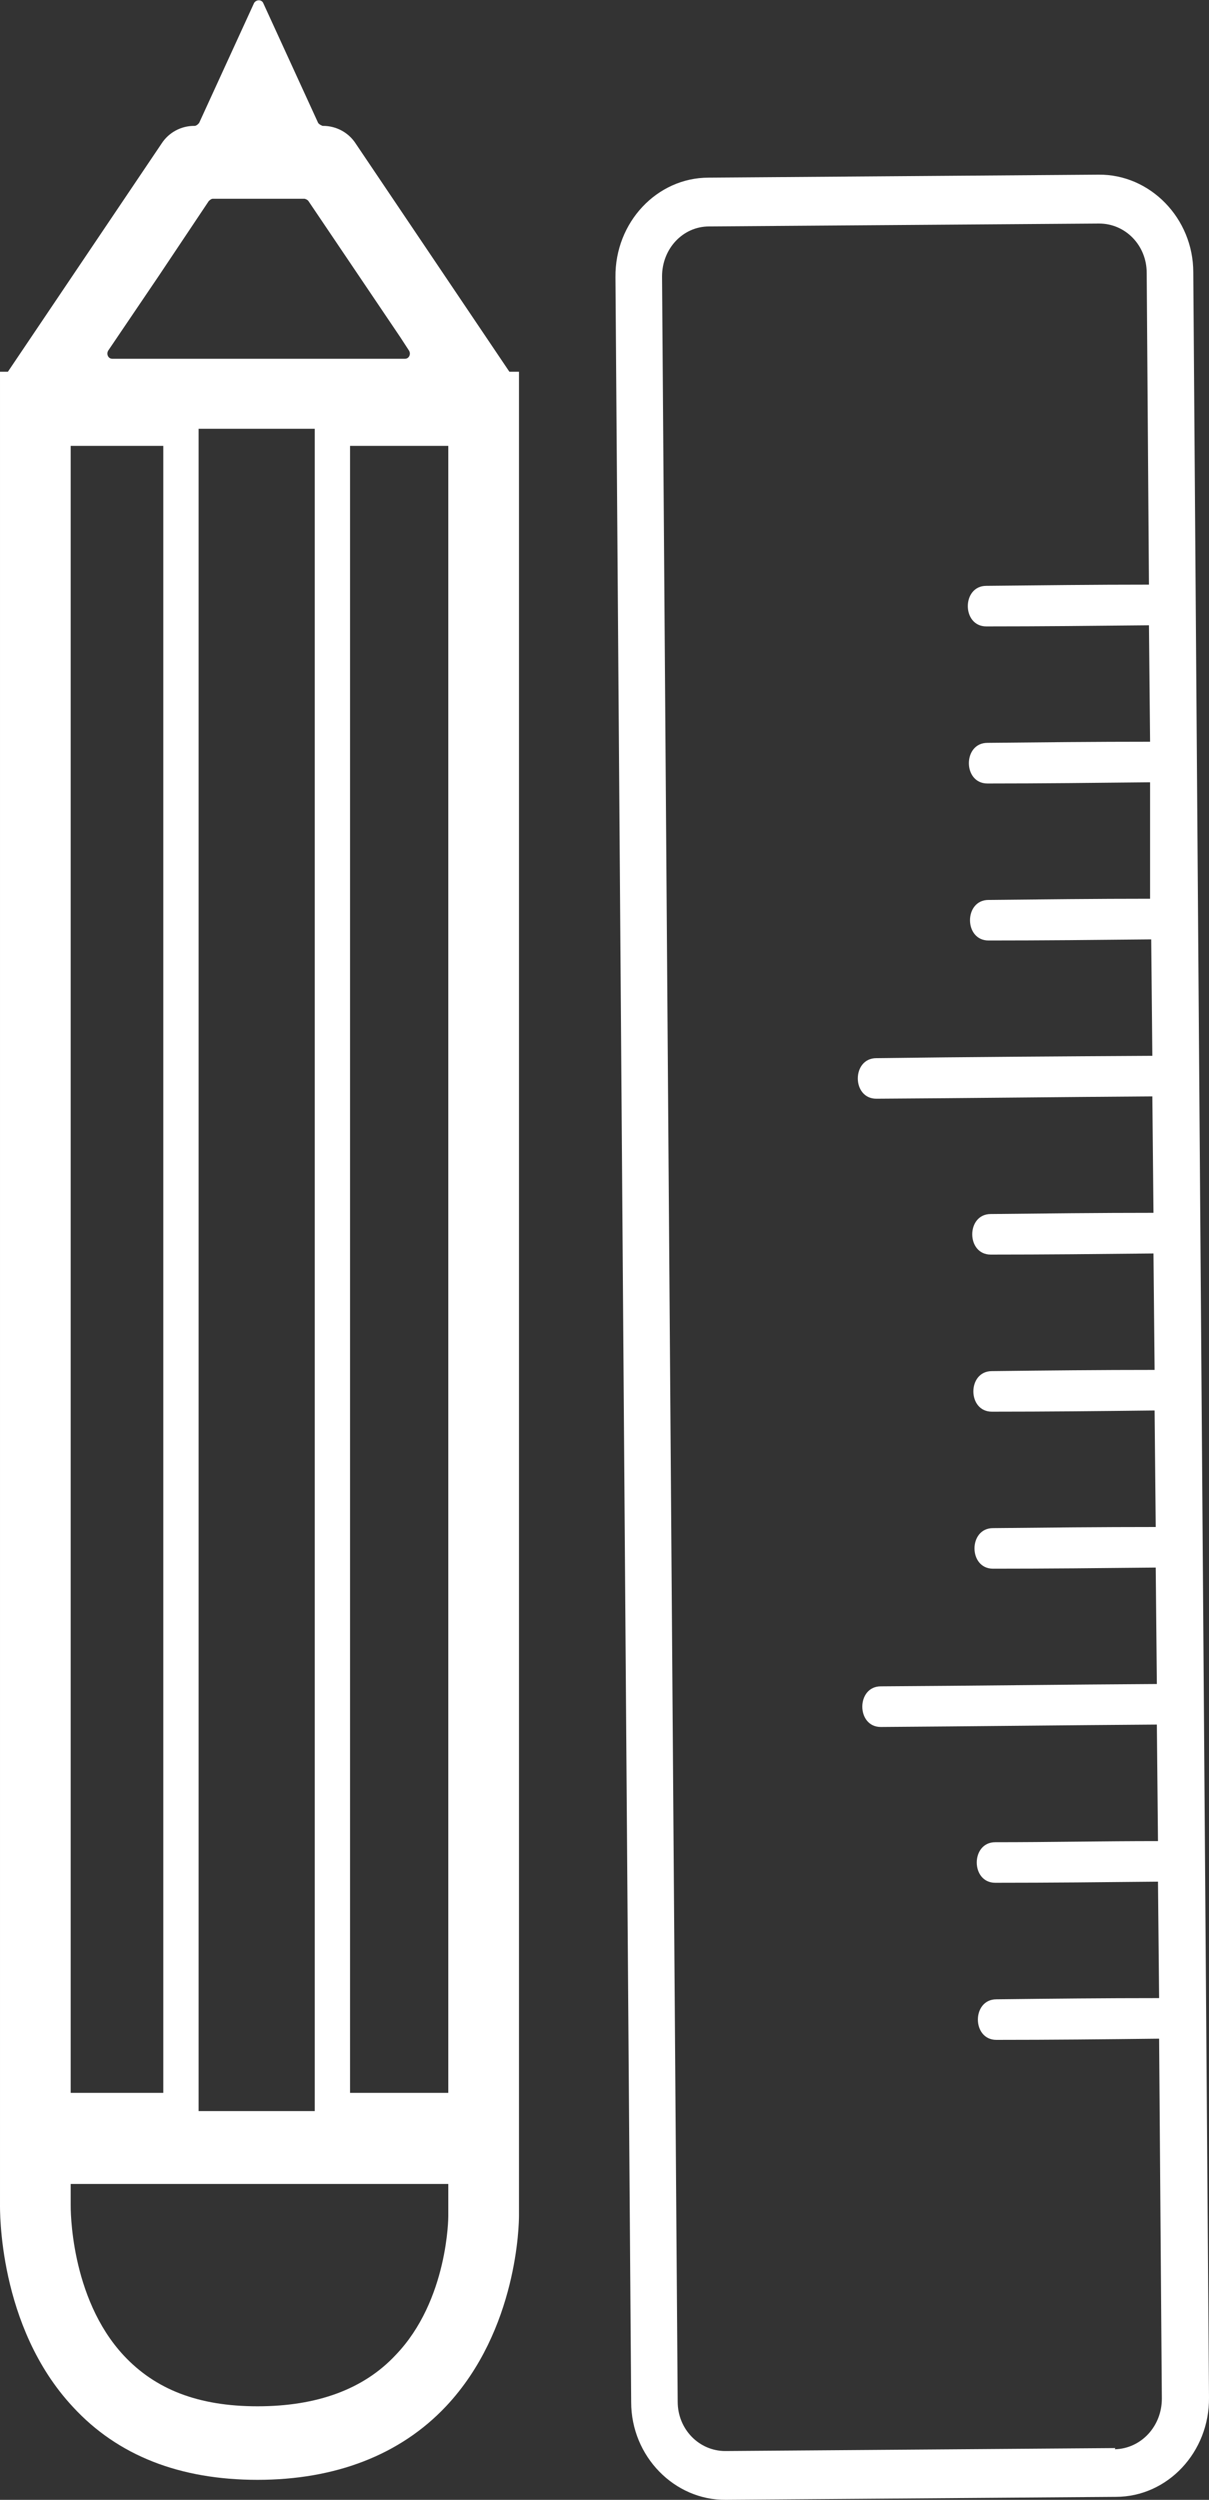 <svg width="15" height="31" viewBox="0 0 15 31" fill="none" xmlns="http://www.w3.org/2000/svg">
<rect x="0" y="0" width="15" height="31" fill="#333333" stroke="none"/>
<g clip-path="url(#clip0_3113_636)">
<path d="M0.905 29.848C1.462 30.453 2.234 30.752 3.195 30.752C4.156 30.752 4.963 30.446 5.534 29.84C6.425 28.892 6.439 27.564 6.439 27.477V26.623V4.61H6.32L4.413 1.78C4.323 1.641 4.169 1.561 4.009 1.561H4.002C4.002 1.561 3.961 1.546 3.947 1.524L3.265 0.036C3.244 -0.007 3.181 -0.007 3.153 0.036L2.471 1.524C2.471 1.524 2.443 1.561 2.415 1.561H2.408C2.248 1.561 2.095 1.641 2.005 1.78L0.098 4.61H8.8371e-05V26.806V27.331C8.8371e-05 27.389 -0.028 28.848 0.905 29.848ZM5.562 27.484C5.562 27.484 5.562 28.527 4.907 29.206C4.511 29.629 3.933 29.84 3.195 29.84C2.457 29.84 1.928 29.629 1.538 29.213C0.863 28.491 0.877 27.367 0.877 27.346V27.083H5.562V27.484ZM2.464 26.179V5.317H3.905V26.179H2.464ZM5.562 5.529V25.953H4.343V5.529H5.562ZM1.343 4.347L1.97 3.421L2.589 2.495C2.589 2.495 2.617 2.465 2.638 2.465H3.78C3.78 2.465 3.814 2.473 3.828 2.495L4.97 4.187L5.074 4.347C5.102 4.391 5.074 4.449 5.026 4.449H1.392C1.343 4.449 1.316 4.391 1.343 4.347ZM0.877 25.887V5.529H2.026V25.953H0.877V25.887Z" fill="white"/>
<path d="M13.629 2.166L8.791 2.203C8.151 2.203 7.629 2.757 7.636 3.436L7.831 29.789C7.831 30.46 8.367 31.007 9.007 31L13.845 30.963C14.485 30.963 15.007 30.409 15 29.731L14.805 3.377C14.805 2.706 14.269 2.159 13.629 2.166ZM13.838 30.358L9 30.395C8.673 30.395 8.408 30.125 8.408 29.782L8.214 3.428C8.214 3.085 8.471 2.808 8.798 2.808L13.636 2.772C13.963 2.772 14.227 3.042 14.227 3.384L14.255 7.25C13.58 7.25 12.912 7.258 12.237 7.265C11.931 7.265 11.931 7.768 12.237 7.768C12.912 7.768 13.58 7.761 14.255 7.754L14.269 9.198C13.594 9.198 12.926 9.205 12.251 9.212C11.944 9.212 11.944 9.716 12.251 9.716C12.926 9.716 13.594 9.708 14.269 9.701V11.145C13.608 11.145 12.933 11.153 12.265 11.16C11.958 11.16 11.958 11.663 12.265 11.663C12.94 11.663 13.608 11.656 14.283 11.649L14.297 13.093C13.155 13.1 12.014 13.107 10.873 13.122C10.566 13.122 10.566 13.625 10.873 13.625C12.014 13.618 13.155 13.604 14.297 13.596L14.311 15.04C13.636 15.04 12.968 15.048 12.292 15.055C11.986 15.055 11.986 15.558 12.292 15.558C12.968 15.558 13.636 15.551 14.311 15.544L14.325 16.988C13.65 16.988 12.982 16.995 12.306 17.003C12 17.003 12 17.506 12.306 17.506C12.982 17.506 13.65 17.499 14.325 17.491L14.339 18.936C13.664 18.936 12.995 18.943 12.32 18.95C12.014 18.95 12.014 19.453 12.32 19.453C12.995 19.453 13.664 19.446 14.339 19.439L14.353 20.883C13.211 20.89 12.07 20.905 10.928 20.912C10.622 20.912 10.622 21.416 10.928 21.416C12.07 21.408 13.211 21.394 14.353 21.386L14.367 22.831C13.691 22.831 13.023 22.845 12.348 22.845C12.042 22.845 12.042 23.348 12.348 23.348C13.023 23.348 13.691 23.341 14.367 23.334L14.381 24.778C13.705 24.778 13.037 24.785 12.362 24.793C12.056 24.793 12.056 25.296 12.362 25.296C13.037 25.296 13.705 25.289 14.381 25.281L14.415 29.745C14.415 30.088 14.158 30.365 13.831 30.373L13.838 30.358Z" fill="white"/>
</g>
<defs>
<clipPath id="clip0_3113_636">
<rect width="15" height="31" fill="white"/>
</clipPath>
</defs>
</svg>

